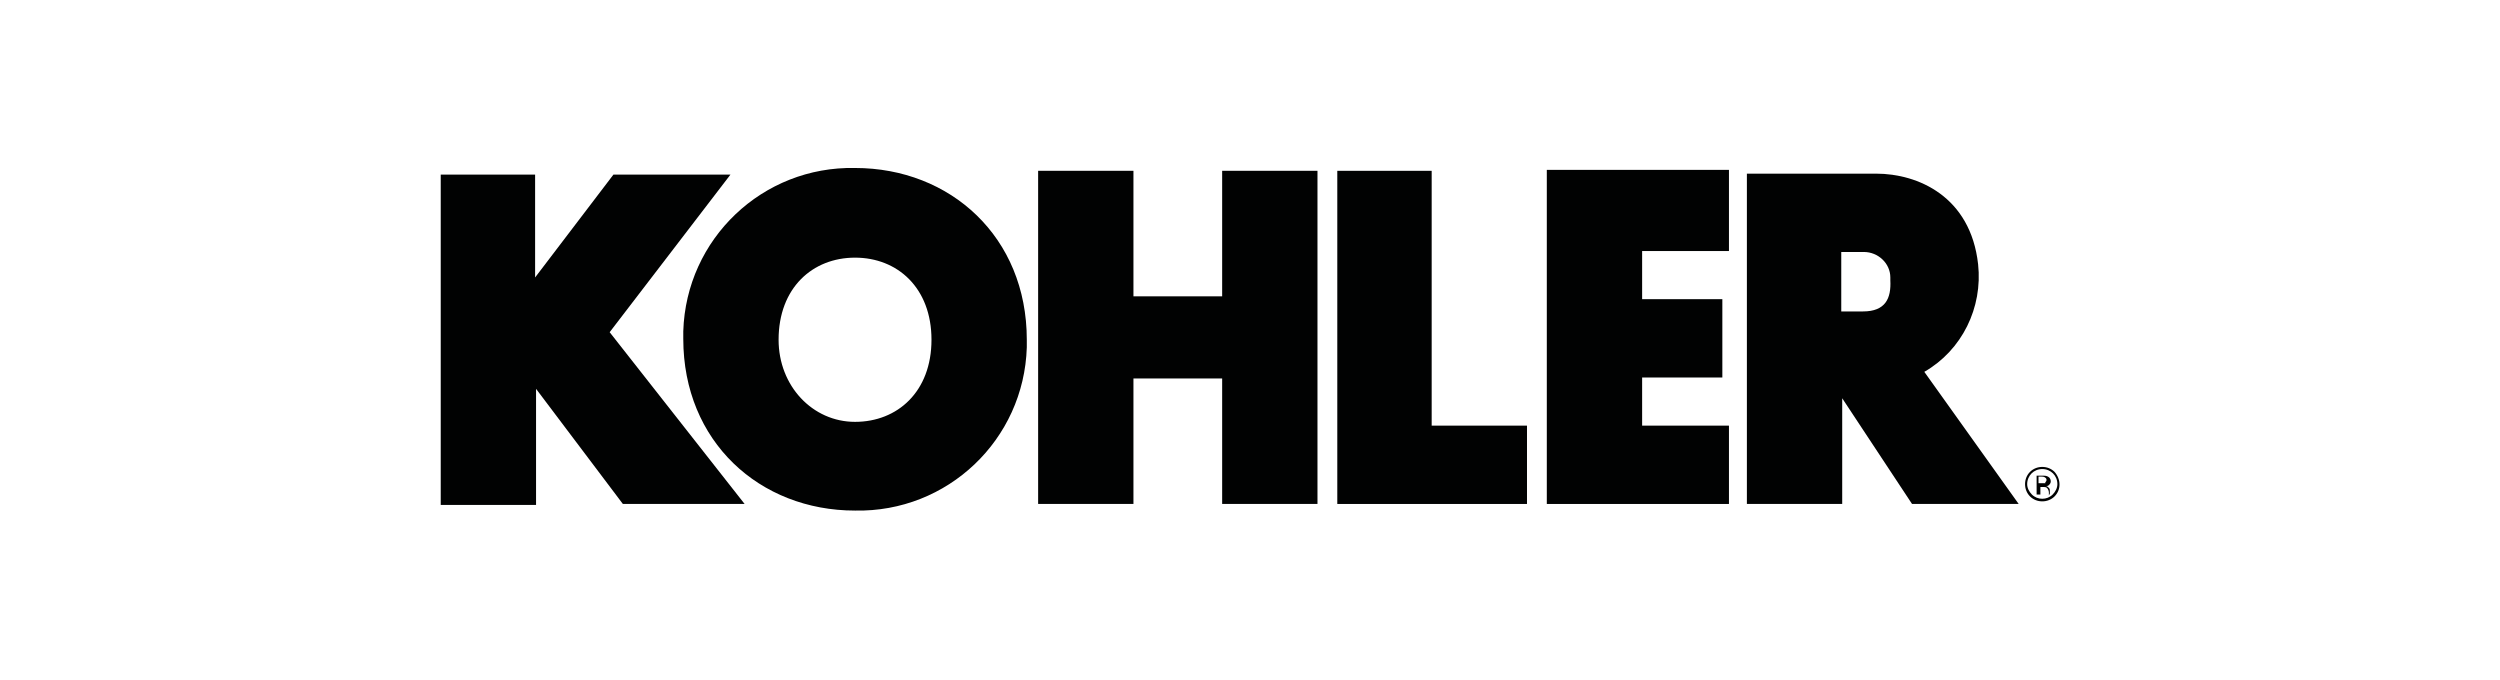 <svg xmlns="http://www.w3.org/2000/svg" xmlns:xlink="http://www.w3.org/1999/xlink" id="Capa_1" x="0px" y="0px" viewBox="0 0 264.9 72" style="enable-background:new 0 0 264.9 72;" xml:space="preserve"><style type="text/css">	.st0{fill-rule:evenodd;clip-rule:evenodd;fill:#010202;}</style><g id="Grupo_15" transform="translate(0 0)">	<path id="Trazado_53" class="st0" d="M217.7,50c-0.7-0.7-1.9-0.7-2.6,0c-0.7,0.7-0.7,1.9,0,2.6c0.7,0.7,1.9,0.7,2.6,0c0,0,0,0,0,0  C218.4,51.9,218.4,50.8,217.7,50C217.7,50,217.7,50,217.7,50 M217.5,52.4c-0.6,0.6-1.6,0.6-2.2,0c0,0,0,0,0,0  c-0.3-0.3-0.5-0.7-0.5-1.1c0-0.9,0.7-1.6,1.6-1.6s1.6,0.7,1.6,1.6c0,0,0,0,0,0C218,51.7,217.8,52.1,217.5,52.4"></path>	<path id="Trazado_54" class="st0" d="M217.2,52.3C217.2,52.3,217.2,52.2,217.2,52.3c0-0.2,0-0.2,0-0.2v-0.1c0-0.1,0-0.2-0.1-0.3  c-0.1-0.1-0.2-0.2-0.3-0.2c0.1,0,0.2,0,0.3-0.1c0.1-0.1,0.2-0.2,0.2-0.4c0-0.2-0.1-0.4-0.3-0.5c-0.2-0.1-0.4-0.1-0.5-0.1h-0.7v2  h0.4v-0.8h0.3c0.1,0,0.3,0,0.4,0.1c0.1,0.1,0.2,0.3,0.2,0.5v0.2l0,0.1l0,0v0L217.2,52.3L217.2,52.3z M216.7,51.2  c-0.1,0-0.2,0-0.3,0H216v-0.7h0.3c0.1,0,0.3,0,0.4,0.1c0.2,0.1,0.2,0.4,0,0.5C216.8,51.2,216.7,51.2,216.7,51.2"></path>	<path id="Trazado_55" class="st0" d="M129.5,31.4h-9.4V18.1H110v35.3h10.1V40.1h9.4v13.3h10.1V18.1h-10.1V31.4z"></path>	<path id="Trazado_56" class="st0" d="M163.9,53.4h19.3v-8.3h-9.2v-5.1h8.5v-8.3h-8.5v-5.1h9.2v-8.6h-19.3V53.4z"></path>	<path id="Trazado_57" class="st0" d="M151.8,18.1h-10.1v35.3h20.1v-8.3h-10.1V18.1z"></path>	<path id="Trazado_58" class="st0" d="M90.6,17.8c-9.8-0.2-17.9,7.5-18.2,17.3c0,0.3,0,0.6,0,0.8c0,10.9,8.1,18.2,18.2,18.2  c9.8,0.2,17.9-7.5,18.2-17.3c0-0.3,0-0.6,0-0.8C108.8,25.1,100.7,17.8,90.6,17.8 M90.6,44.7c-4.5,0-8.1-3.8-8.1-8.7  c0-5.5,3.6-8.7,8.1-8.7c4.5,0,8.1,3.2,8.1,8.7S95.1,44.7,90.6,44.7"></path>	<path id="Trazado_59" class="st0" d="M77.4,18.5H65l-8.3,10.9V18.5H46.7v35h10.1V41.2L66,53.4h12.9L64.6,35.2L77.4,18.5z"></path>	<path id="Trazado_60" class="st0" d="M203.9,39.4c4-2.3,6.2-6.8,5.7-11.4c-0.8-7.2-6.4-9.6-10.8-9.6h-13.7v35h10.1V42.2l7.4,11.2  h11.3L203.9,39.4z M197.4,33h-2.3v-6.3h2.4c1.5,0,2.8,1.2,2.8,2.7c0,0.1,0,0.2,0,0.3C200.4,31.6,199.8,33,197.4,33"></path></g></svg>